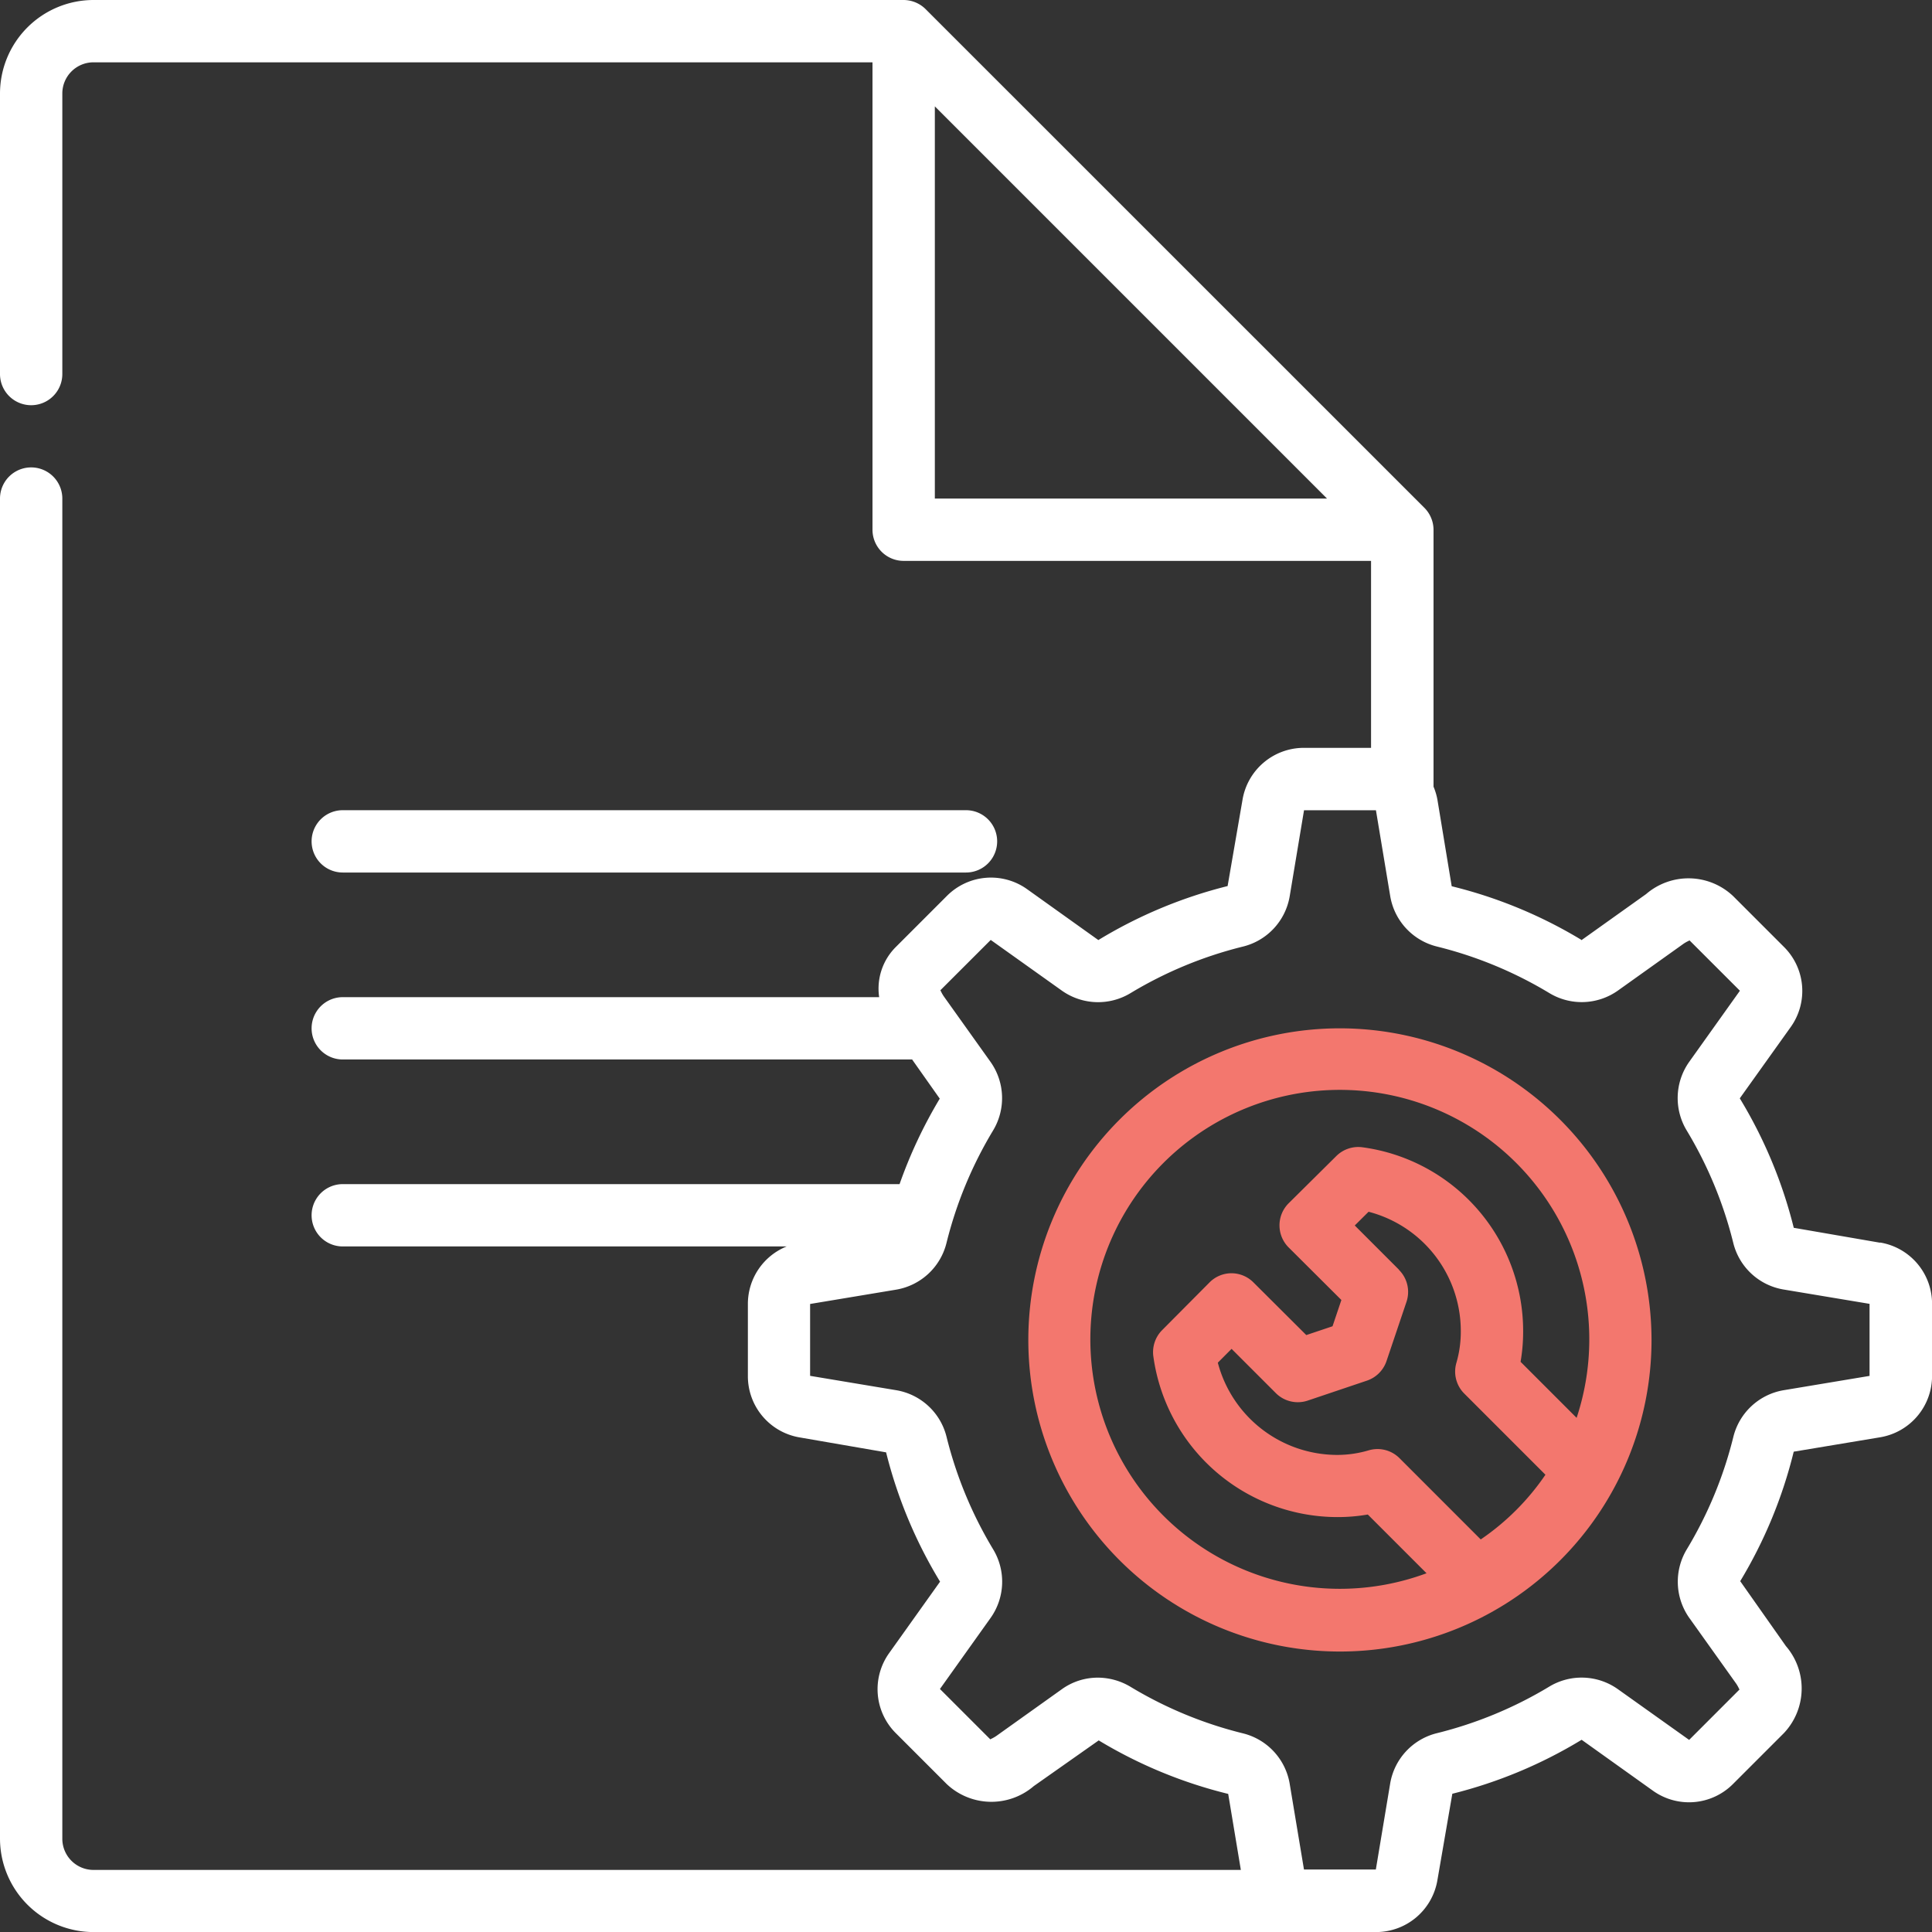 <svg xmlns="http://www.w3.org/2000/svg" width="62.498" height="62.498" viewBox="0 0 62.498 62.498">
  <rect x="0" y="0" width="62.498" height="62.498" fill="#333333" stroke="none"/>
  <g id="Group_1076" data-name="Group 1076" transform="translate(0)">
    <g id="file" transform="translate(0 0)">
      <path id="Path_325" data-name="Path 325" d="M12.008,29.016H32.169a1.008,1.008,0,1,0,0-2.016H12.008a1.008,1.008,0,1,0,0,2.016Z" transform="translate(-0.92 -0.791)" fill="#fff"/>
      <path id="Path_326" data-name="Path 326" d="M61.815,41.2l-2.789-.482A15.051,15.051,0,0,0,57.28,36.53l1.643-2.3a2.007,2.007,0,0,0-.216-2.6l-1.645-1.645a2.1,2.1,0,0,0-2.813-.062l-2.09,1.49L52.15,31.4a15.02,15.02,0,0,0-4.189-1.731L47.5,26.875a2.014,2.014,0,0,0-.127-.427V18.137a1.013,1.013,0,0,0-.3-.714L30.947,1.3a1.017,1.017,0,0,0-.714-.3H4.024A3.028,3.028,0,0,0,1,4.024V13.1a1.008,1.008,0,1,0,2.016,0V4.024A1.009,1.009,0,0,1,4.024,3.016h25.2v15.12a1.008,1.008,0,0,0,1.008,1.008h15.12v6.048h-2.17a2.012,2.012,0,0,0-1.989,1.685l-.481,2.786A15.05,15.05,0,0,0,36.53,31.41l-2.3-1.643a2.011,2.011,0,0,0-2.6.216l-1.645,1.645a1.9,1.9,0,0,0-.545,1.629H12.088a1.008,1.008,0,1,0,0,2.016H30.506L31.4,36.54a15.154,15.154,0,0,0-1.3,2.765H12.088a1.008,1.008,0,1,0,0,2.016H26.448a2.005,2.005,0,0,0-1.255,1.862v2.326A2.008,2.008,0,0,0,26.875,47.5l2.789.482a15.053,15.053,0,0,0,1.746,4.183l-1.643,2.305a2.008,2.008,0,0,0,.216,2.6l1.646,1.646a2.105,2.105,0,0,0,2.813.062l2.1-1.478a15.019,15.019,0,0,0,4.189,1.731l.409,2.459H4.024a1.009,1.009,0,0,1-1.008-1.008V17.128a1.008,1.008,0,1,0-2.016,0V60.474A3.028,3.028,0,0,0,4.024,63.5H45.508A2.012,2.012,0,0,0,47.5,61.812l.481-2.786a15.051,15.051,0,0,0,4.183-1.746l2.3,1.643a2.007,2.007,0,0,0,2.6-.216l1.645-1.645a2.1,2.1,0,0,0,.063-2.813l-1.478-2.1a15.02,15.02,0,0,0,1.731-4.189l2.792-.465A2.011,2.011,0,0,0,63.5,45.508V43.182a2.008,2.008,0,0,0-1.682-1.988ZM31.241,4.441,43.928,17.128H31.241ZM61.482,45.508l-2.791.465a2.025,2.025,0,0,0-1.621,1.516,13.13,13.13,0,0,1-1.5,3.623,2.029,2.029,0,0,0,.073,2.22l1.491,2.09c.1.135.122.22.138.231l-1.63,1.631L53.33,55.638a2.025,2.025,0,0,0-2.221-.073,13.154,13.154,0,0,1-3.621,1.5,2.023,2.023,0,0,0-1.516,1.621l-.465,2.79H43.182l-.465-2.791A2.025,2.025,0,0,0,41.2,57.07a13.13,13.13,0,0,1-3.623-1.5,2.066,2.066,0,0,0-1.06-.3,1.994,1.994,0,0,0-1.159.368l-2.09,1.491c-.135.1-.221.122-.231.139l-1.631-1.631,1.643-2.305a2.025,2.025,0,0,0,.073-2.222,13.19,13.19,0,0,1-1.5-3.621A2.021,2.021,0,0,0,30,45.973l-2.794-.466V43.182L30,42.717A2.025,2.025,0,0,0,31.62,41.2a13.181,13.181,0,0,1,1.5-3.622,2.027,2.027,0,0,0-.073-2.221l-1.49-2.089c-.1-.136-.123-.222-.139-.232l1.631-1.63,2.307,1.644a2.027,2.027,0,0,0,2.221.073,13.154,13.154,0,0,1,3.621-1.5A2.023,2.023,0,0,0,42.719,30l.465-2.79H45.51L45.974,30a2.025,2.025,0,0,0,1.516,1.621,13.13,13.13,0,0,1,3.623,1.5,2.024,2.024,0,0,0,2.219-.073h0l2.09-1.491c.135-.1.22-.122.231-.138l1.631,1.63-1.644,2.306a2.027,2.027,0,0,0-.073,2.221,13.154,13.154,0,0,1,1.5,3.621,2.018,2.018,0,0,0,1.617,1.515l2.794.466v2.326Z" transform="translate(-1 -1)" fill="#fff"/>
      <path id="Path_327" data-name="Path 327" d="M44.08,34a10.08,10.08,0,1,0,10.08,10.08A10.092,10.092,0,0,0,44.08,34Zm1.912,7.81L44.56,40.378l.447-.444A3.986,3.986,0,0,1,47.99,43.8a3.6,3.6,0,0,1-.141,1.017,1.006,1.006,0,0,0,.255,1l2.624,2.624a7.931,7.931,0,0,1-2.093,2.093L46.012,47.91a1.007,1.007,0,0,0-.713-.3,1.051,1.051,0,0,0-.283.04A3.594,3.594,0,0,1,44,47.8a4,4,0,0,1-3.87-2.984l.445-.447L42.006,45.8a1.007,1.007,0,0,0,1.034.242l1.914-.645a1.009,1.009,0,0,0,.633-.633l.646-1.915a1.007,1.007,0,0,0-.242-1.034ZM51.736,46.6l-1.812-1.812a5.736,5.736,0,0,0,.083-.982,6,6,0,0,0-5.2-5.958,1.008,1.008,0,0,0-.843.283L42.421,39.66a1.009,1.009,0,0,0,0,1.428l1.706,1.7-.286.85-.849.285-1.706-1.7a1.007,1.007,0,0,0-.713-.3h0a1,1,0,0,0-.714.3l-1.532,1.542a1.009,1.009,0,0,0-.283.843A6.018,6.018,0,0,0,44,49.811a5.745,5.745,0,0,0,.982-.083l1.9,1.9A8.07,8.07,0,1,1,51.737,46.6Z" transform="translate(-0.735 -0.735)" fill="#f3776e"/>
    </g>
  </g>
</svg>
